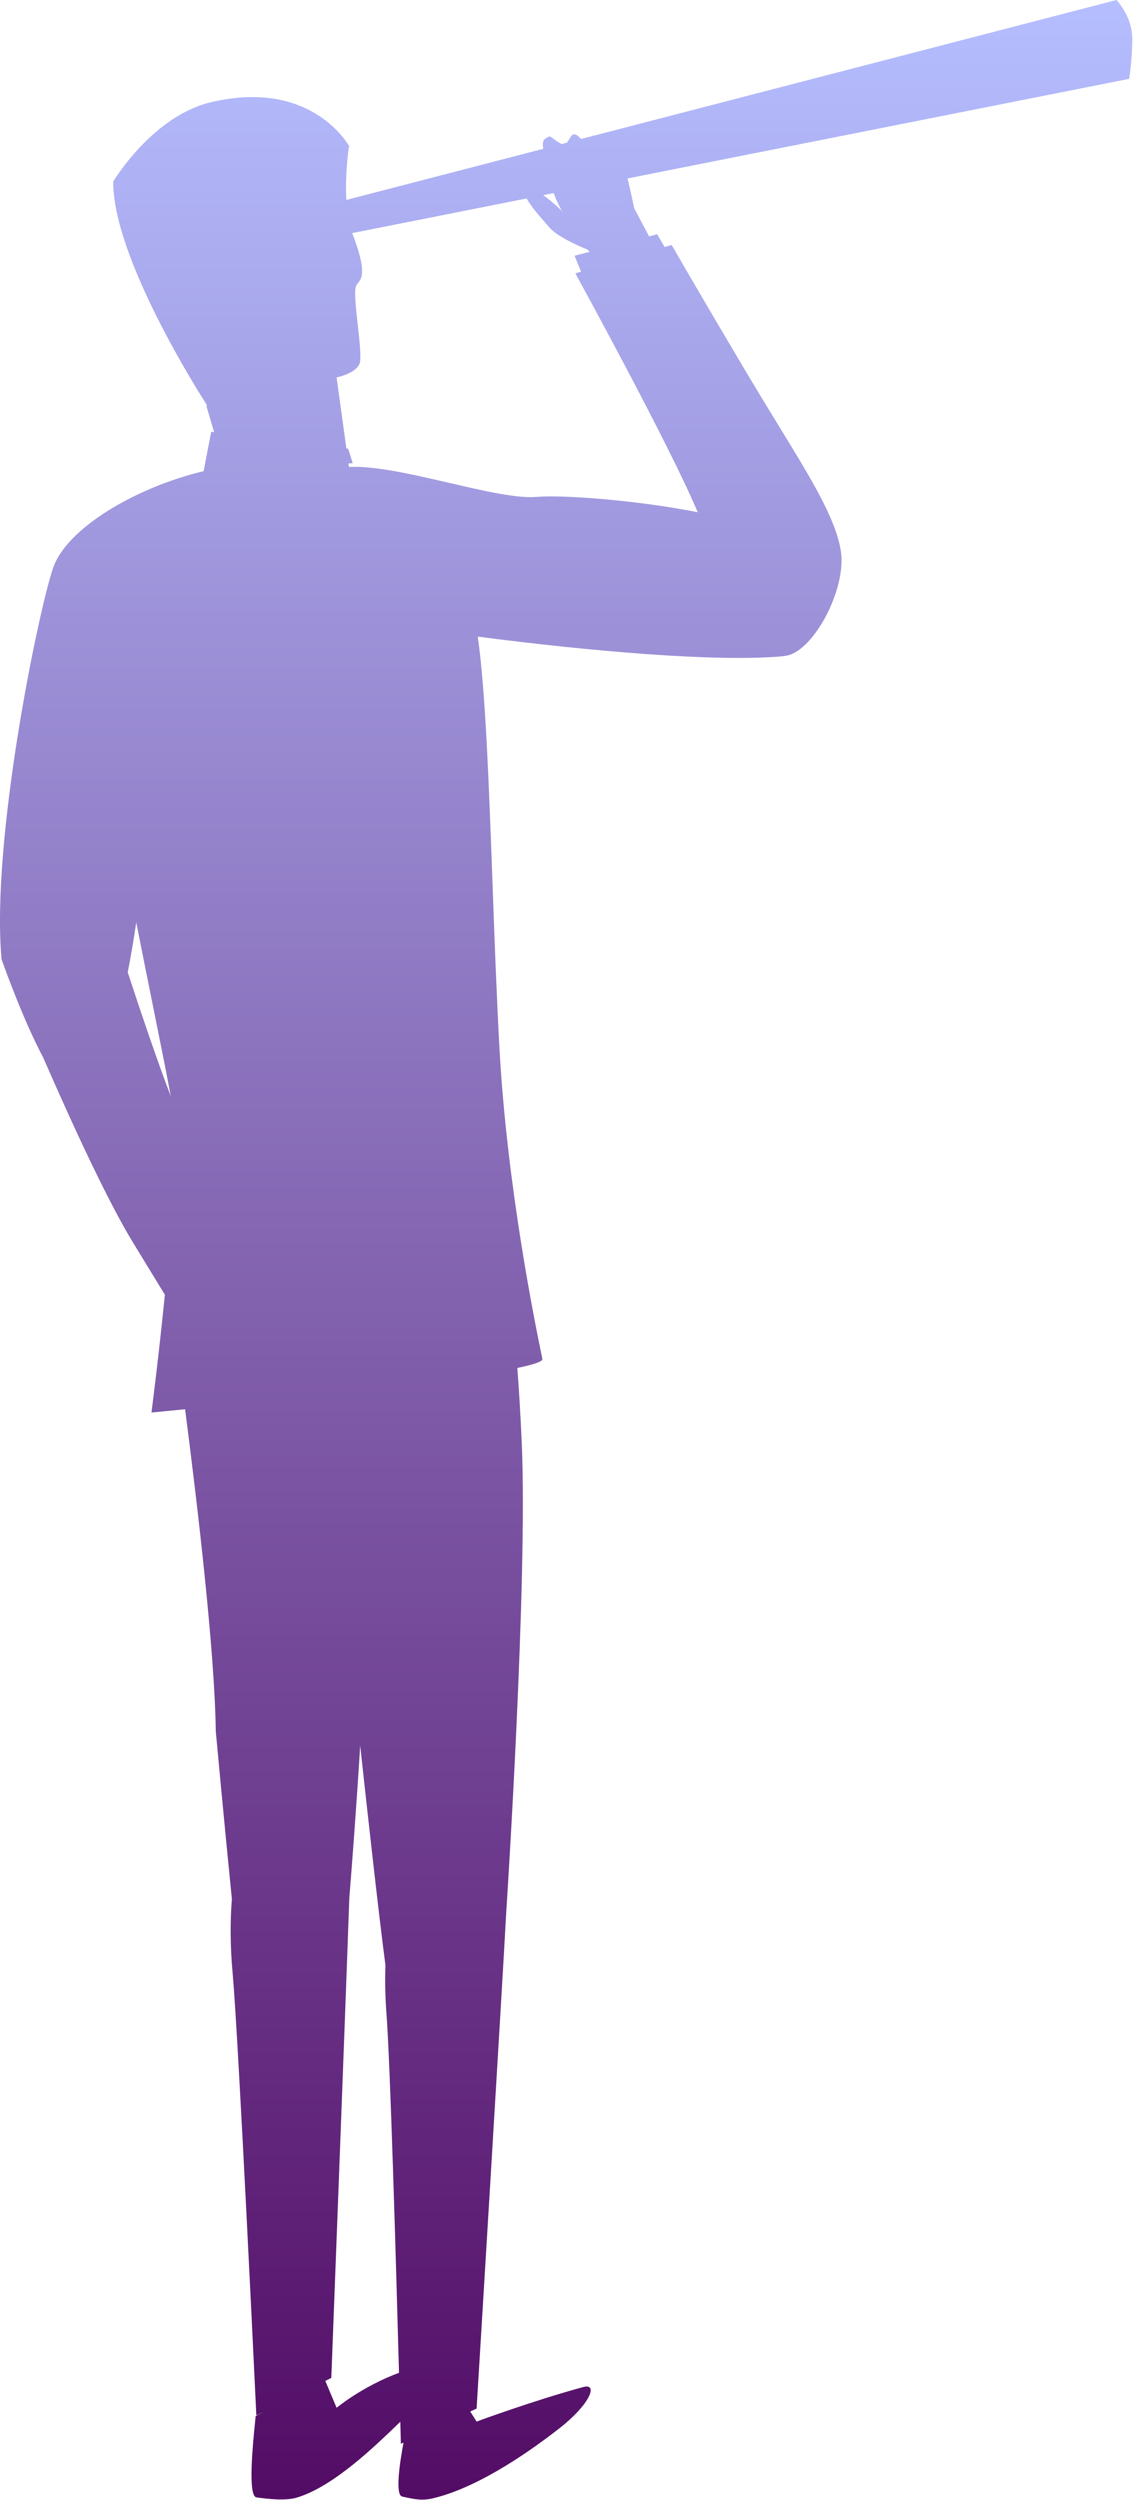 <?xml version="1.0" encoding="UTF-8"?> <svg xmlns="http://www.w3.org/2000/svg" width="83" height="183" viewBox="0 0 83 183" fill="none"><path fill-rule="evenodd" clip-rule="evenodd" d="M25.371 14.635C25.274 12.802 25.525 10.975 25.553 10.778C25.591 10.765 25.612 10.759 25.612 10.759C25.612 10.759 22.979 5.772 15.581 7.453C11.21 8.406 8.296 13.281 8.296 13.281C8.242 18.795 14.581 28.757 15.148 29.638L15.132 29.758L15.684 31.633L15.471 31.607L14.917 34.489C9.962 35.667 4.821 38.678 3.869 41.638C2.804 44.777 -0.67 61.533 0.114 70.219C0.114 70.219 1.602 74.48 3.163 77.411C5.221 82.128 7.901 87.974 9.811 91.066C10.673 92.476 11.428 93.711 12.078 94.774C11.612 99.433 11.096 103.396 11.096 103.396C11.096 103.396 12.029 103.308 13.559 103.156C14.475 110.231 15.735 120.928 15.806 126.71C15.806 126.71 16.407 133.242 16.986 138.998C16.861 140.622 16.857 142.43 17.041 144.418C17.489 149.461 18.778 176.809 18.778 176.809L19.309 176.544L18.72 176.865C18.729 176.864 18.707 177.088 18.671 177.448C18.523 178.919 18.148 182.671 18.775 182.805C19.559 182.917 20.96 183.085 21.801 182.805C24.415 181.991 27.324 179.211 29.325 177.271C29.352 178.292 29.367 178.883 29.367 178.883L29.561 178.793C29.296 180.207 28.918 182.67 29.477 182.749C29.535 182.762 29.593 182.775 29.65 182.787C30.355 182.941 30.945 183.069 31.774 182.862C35.249 182.021 39.172 179.163 40.965 177.762C43.207 176.025 43.879 174.399 42.702 174.736C39.004 175.744 34.913 177.257 34.913 177.257L34.449 176.521L34.915 176.305C34.915 176.305 36.82 145.097 37.1 139.712L37.102 139.71C37.102 139.71 38.671 115.725 38.223 105.638C38.129 103.516 38.017 101.692 37.899 100.134C39.089 99.886 39.778 99.66 39.733 99.474C39.173 96.784 37.155 86.864 36.595 76.833C36.381 72.957 36.229 68.769 36.082 64.706L36.082 64.706C35.818 57.423 35.569 50.545 35 46.601C42.968 47.636 52.539 48.502 57.444 48.027L57.448 48.018C59.519 47.872 62.062 43.112 61.592 40.294C61.2 37.946 59.493 35.159 57.019 31.121C56.305 29.955 55.527 28.686 54.699 27.293C51 21.072 49.207 17.934 49.207 17.934L48.693 18.085L48.143 17.149L47.55 17.303L46.459 15.243C46.459 15.243 46.243 14.162 45.971 13.061L82.715 5.772C82.715 5.772 82.946 4.47 82.946 2.829C82.946 1.188 81.791 0 81.791 0L43.544 9.921C43.477 9.907 43.421 9.928 43.369 9.966L42.572 10.173C42.543 10.148 42.512 10.12 42.48 10.088C42.035 9.613 41.873 9.892 41.702 10.185C41.648 10.278 41.594 10.371 41.529 10.444L41.145 10.543C41.107 10.529 41.066 10.508 41.023 10.48C40.76 10.322 40.602 10.203 40.494 10.122C40.385 10.04 40.328 9.998 40.269 9.994C40.204 9.99 40.136 10.033 39.993 10.122L39.958 10.144C39.75 10.26 39.733 10.529 39.797 10.893L25.371 14.635ZM25.802 17.062C25.813 17.091 25.824 17.12 25.836 17.149C26.883 19.898 26.503 20.37 26.231 20.709C26.154 20.806 26.085 20.892 26.06 21.015C25.95 21.481 26.082 22.657 26.212 23.822L26.212 23.822V23.822L26.212 23.822C26.348 25.04 26.483 26.247 26.34 26.62C26.06 27.348 24.659 27.628 24.659 27.628L25.374 32.824L25.503 32.84L25.839 33.905L25.526 33.923L25.561 34.182C27.427 34.078 30.211 34.723 32.885 35.342L32.885 35.342L32.885 35.342C35.438 35.933 37.89 36.501 39.343 36.371C41.09 36.215 46.465 36.58 51.111 37.494C49.035 32.543 42.146 20.007 42.146 20.007L42.567 19.884L42.09 18.719L43.202 18.431L43.041 18.27C43.041 18.27 41.023 17.485 40.295 16.701C40.222 16.617 40.139 16.523 40.051 16.423C39.559 15.863 38.875 15.086 38.58 14.527L25.802 17.062ZM39.791 14.287C40.497 14.773 41.191 15.468 41.191 15.468C41.191 15.468 40.852 14.946 40.565 14.133L39.791 14.287ZM9.357 71.171C9.598 69.954 9.807 68.712 9.981 67.514C10.432 69.806 10.88 72.027 11.28 74.008C11.808 76.626 12.252 78.827 12.508 80.231C11.563 77.79 10.303 74.049 9.357 71.171ZM25.59 138.931C25.789 136.472 26.103 132.371 26.387 127.779C26.805 131.628 27.737 140.11 28.237 143.854C28.198 144.925 28.215 146.066 28.302 147.276C28.585 150.829 29.013 165.669 29.23 173.687C26.514 174.697 24.659 176.248 24.659 176.248L23.831 174.282L24.27 174.063C24.27 174.063 25.267 148.154 25.59 138.931Z" fill="url(#paint0_linear_1201_370)"></path><defs><linearGradient id="paint0_linear_1201_370" x1="41.473" y1="0" x2="41.473" y2="182.97" gradientUnits="userSpaceOnUse"><stop stop-color="#B5BEFF"></stop><stop offset="1" stop-color="#530C65"></stop></linearGradient></defs></svg> 